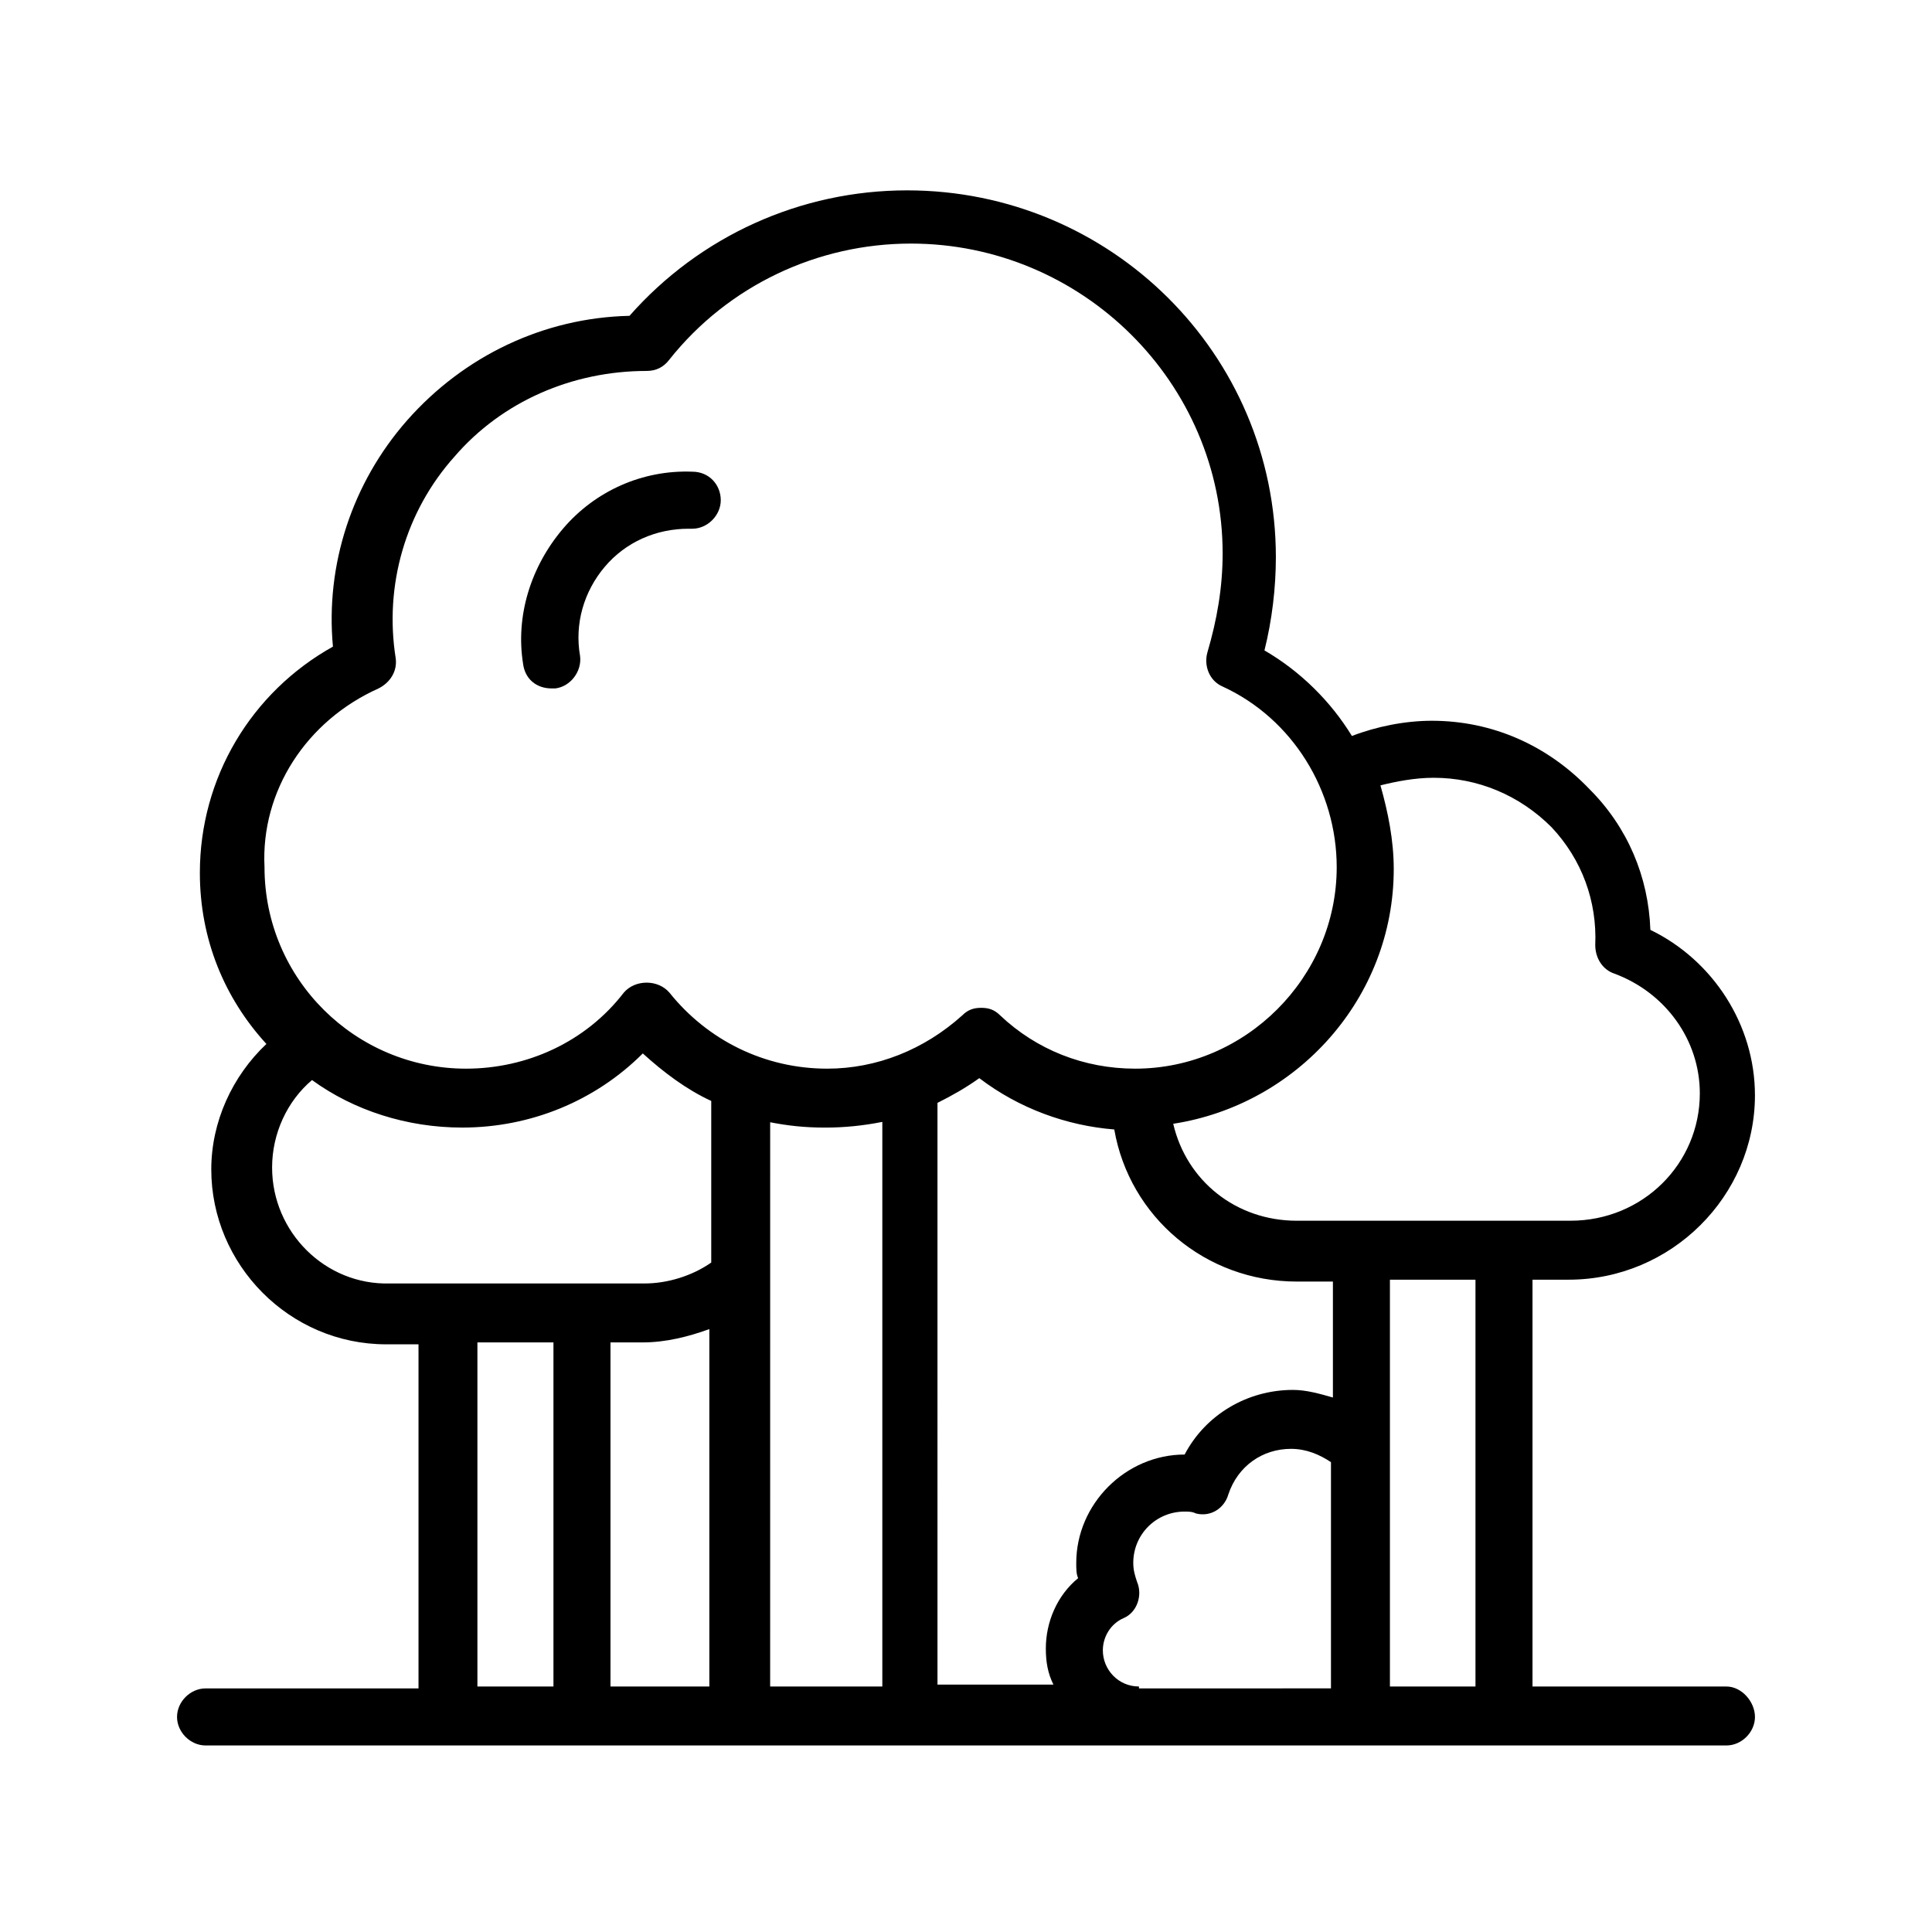 <?xml version="1.0" encoding="UTF-8"?>
<!-- Uploaded to: SVG Repo, www.svgrepo.com, Generator: SVG Repo Mixer Tools -->
<svg fill="#000000" width="800px" height="800px" version="1.1" viewBox="144 144 512 512" xmlns="http://www.w3.org/2000/svg">
 <g>
  <path d="m290.17 326.44h1.008c4.031-0.504 7.055-4.535 6.551-8.566-1.512-8.562 1.008-17.129 6.547-23.676 5.543-6.551 13.602-10.078 22.168-10.078h1.008c4.031 0 7.559-3.527 7.559-7.559s-3.023-7.559-7.559-7.559c-13.098-0.504-25.695 5.039-34.258 15.113-8.566 10.078-12.594 23.176-10.578 35.77 0.5 4.035 3.523 6.555 7.555 6.555z"/>
  <path d="m601.52 590.94h-51.391v-107.81h9.574c27.207 0 49.375-22.168 49.375-48.871 0-18.641-11.082-35.77-27.711-43.832-0.504-14.105-6.047-27.207-16.121-37.281-11.082-11.586-25.695-18.137-41.816-18.137-7.055 0-14.609 1.512-21.16 4.031-5.543-9.07-13.602-17.129-23.176-22.672 2.016-8.062 3.023-16.625 3.023-24.688 0-53.906-43.832-97.234-97.738-97.234-28.215 0-54.914 12.09-73.555 33.25-22.672 0.504-43.832 10.578-58.945 27.711-14.609 16.625-21.664 38.289-19.648 59.953-21.664 12.09-35.266 34.762-35.266 59.953 0 17.633 6.551 33.25 17.633 45.344-9.07 8.566-14.609 20.656-14.609 33.25 0 25.191 20.656 46.352 46.352 46.352h8.566v91.191l-56.434-0.004c-4.031 0-7.559 3.527-7.559 7.559s3.527 7.559 7.559 7.559h403.05c4.031 0 7.559-3.527 7.559-7.559-0.004-4.031-3.527-8.062-7.559-8.062zm-66.504 0h-22.672v-107.81h22.672zm-89.176 0c-5.543 0-9.574-4.535-9.574-9.574 0-3.527 2.016-7.055 5.543-8.566s5.039-6.047 3.527-9.574c-0.504-1.512-1.008-3.023-1.008-5.039 0-7.559 6.047-13.602 13.602-13.602 1.008 0 2.016 0 3.023 0.504 4.031 1.008 7.559-1.512 8.566-5.039 2.519-7.559 9.07-12.09 16.625-12.09 4.031 0 7.559 1.512 10.578 3.527v59.953l-50.883 0.004zm-131.49-91.188c6.047 0 12.09-1.512 17.633-3.527v94.715h-26.199v-91.188zm33.25-58.441c5.039 1.008 9.574 1.512 15.113 1.512 5.039 0 10.078-0.504 15.113-1.512v149.63h-29.727l0.004-149.63zm44.84-5.039c4.031-2.016 7.559-4.031 11.082-6.551 10.578 8.062 23.176 12.594 35.77 13.602 4.031 23.176 24.184 40.305 48.367 40.305h9.574v30.73c-3.527-1.008-7.055-2.016-10.578-2.016-12.09 0-23.176 6.551-28.719 17.129-15.617 0-28.719 13.098-28.719 28.719 0 1.512 0 3.023 0.504 4.031-5.543 4.535-8.566 11.586-8.566 18.641 0 3.527 0.504 6.551 2.016 9.574h-30.73zm131.5-86.152c11.586 0 22.672 4.535 31.234 13.098 8.062 8.566 12.09 19.648 11.586 31.234 0 3.527 2.016 6.551 5.039 7.559 13.602 5.039 22.672 17.633 22.672 31.738 0 18.641-15.113 33.754-34.258 33.754l-72.551 0.004c-16.121 0-29.223-10.578-32.746-25.695 32.746-5.039 58.441-33.25 58.441-67.512 0-7.559-1.512-15.113-3.527-22.168 4.031-1.004 9.07-2.012 14.109-2.012zm-279.62-23.68c3.023-1.512 5.039-4.535 4.535-8.062-3.023-19.145 2.519-38.793 15.617-53.402 12.594-14.609 31.234-22.672 50.883-22.672 2.519 0 4.535-1.008 6.047-3.023 15.617-19.648 39.297-30.73 63.984-30.73 45.344 0 82.625 36.777 82.625 82.121 0 9.07-1.512 17.633-4.031 26.199-1.008 3.527 0.504 7.559 4.031 9.07 18.641 8.566 30.23 27.711 30.23 47.863 0 29.223-24.184 53.402-53.402 53.402-13.602 0-26.199-5.039-35.77-14.105-1.512-1.512-3.023-2.016-5.039-2.016s-3.527 0.504-5.039 2.016c-10.078 9.07-22.672 14.105-35.77 14.105-16.625 0-31.738-7.559-41.816-20.152-3.023-3.527-9.07-3.527-12.09 0-10.078 13.098-25.695 20.152-41.816 20.152-29.223 0-53.402-23.68-53.402-53.402-1.012-20.156 11.078-38.797 30.223-47.363zm-28.211 126.96c0-9.07 4.031-17.633 10.578-23.176 11.082 8.062 25.191 12.594 39.801 12.594 18.137 0 35.266-7.055 47.863-19.648 5.543 5.039 11.586 9.574 18.137 12.594v42.824c-5.039 3.527-11.586 5.543-17.633 5.543h-67.512c-17.129 0.504-31.234-13.602-31.234-30.73zm54.41 46.352h20.152v91.191h-20.152z"/>
 </g>
</svg>